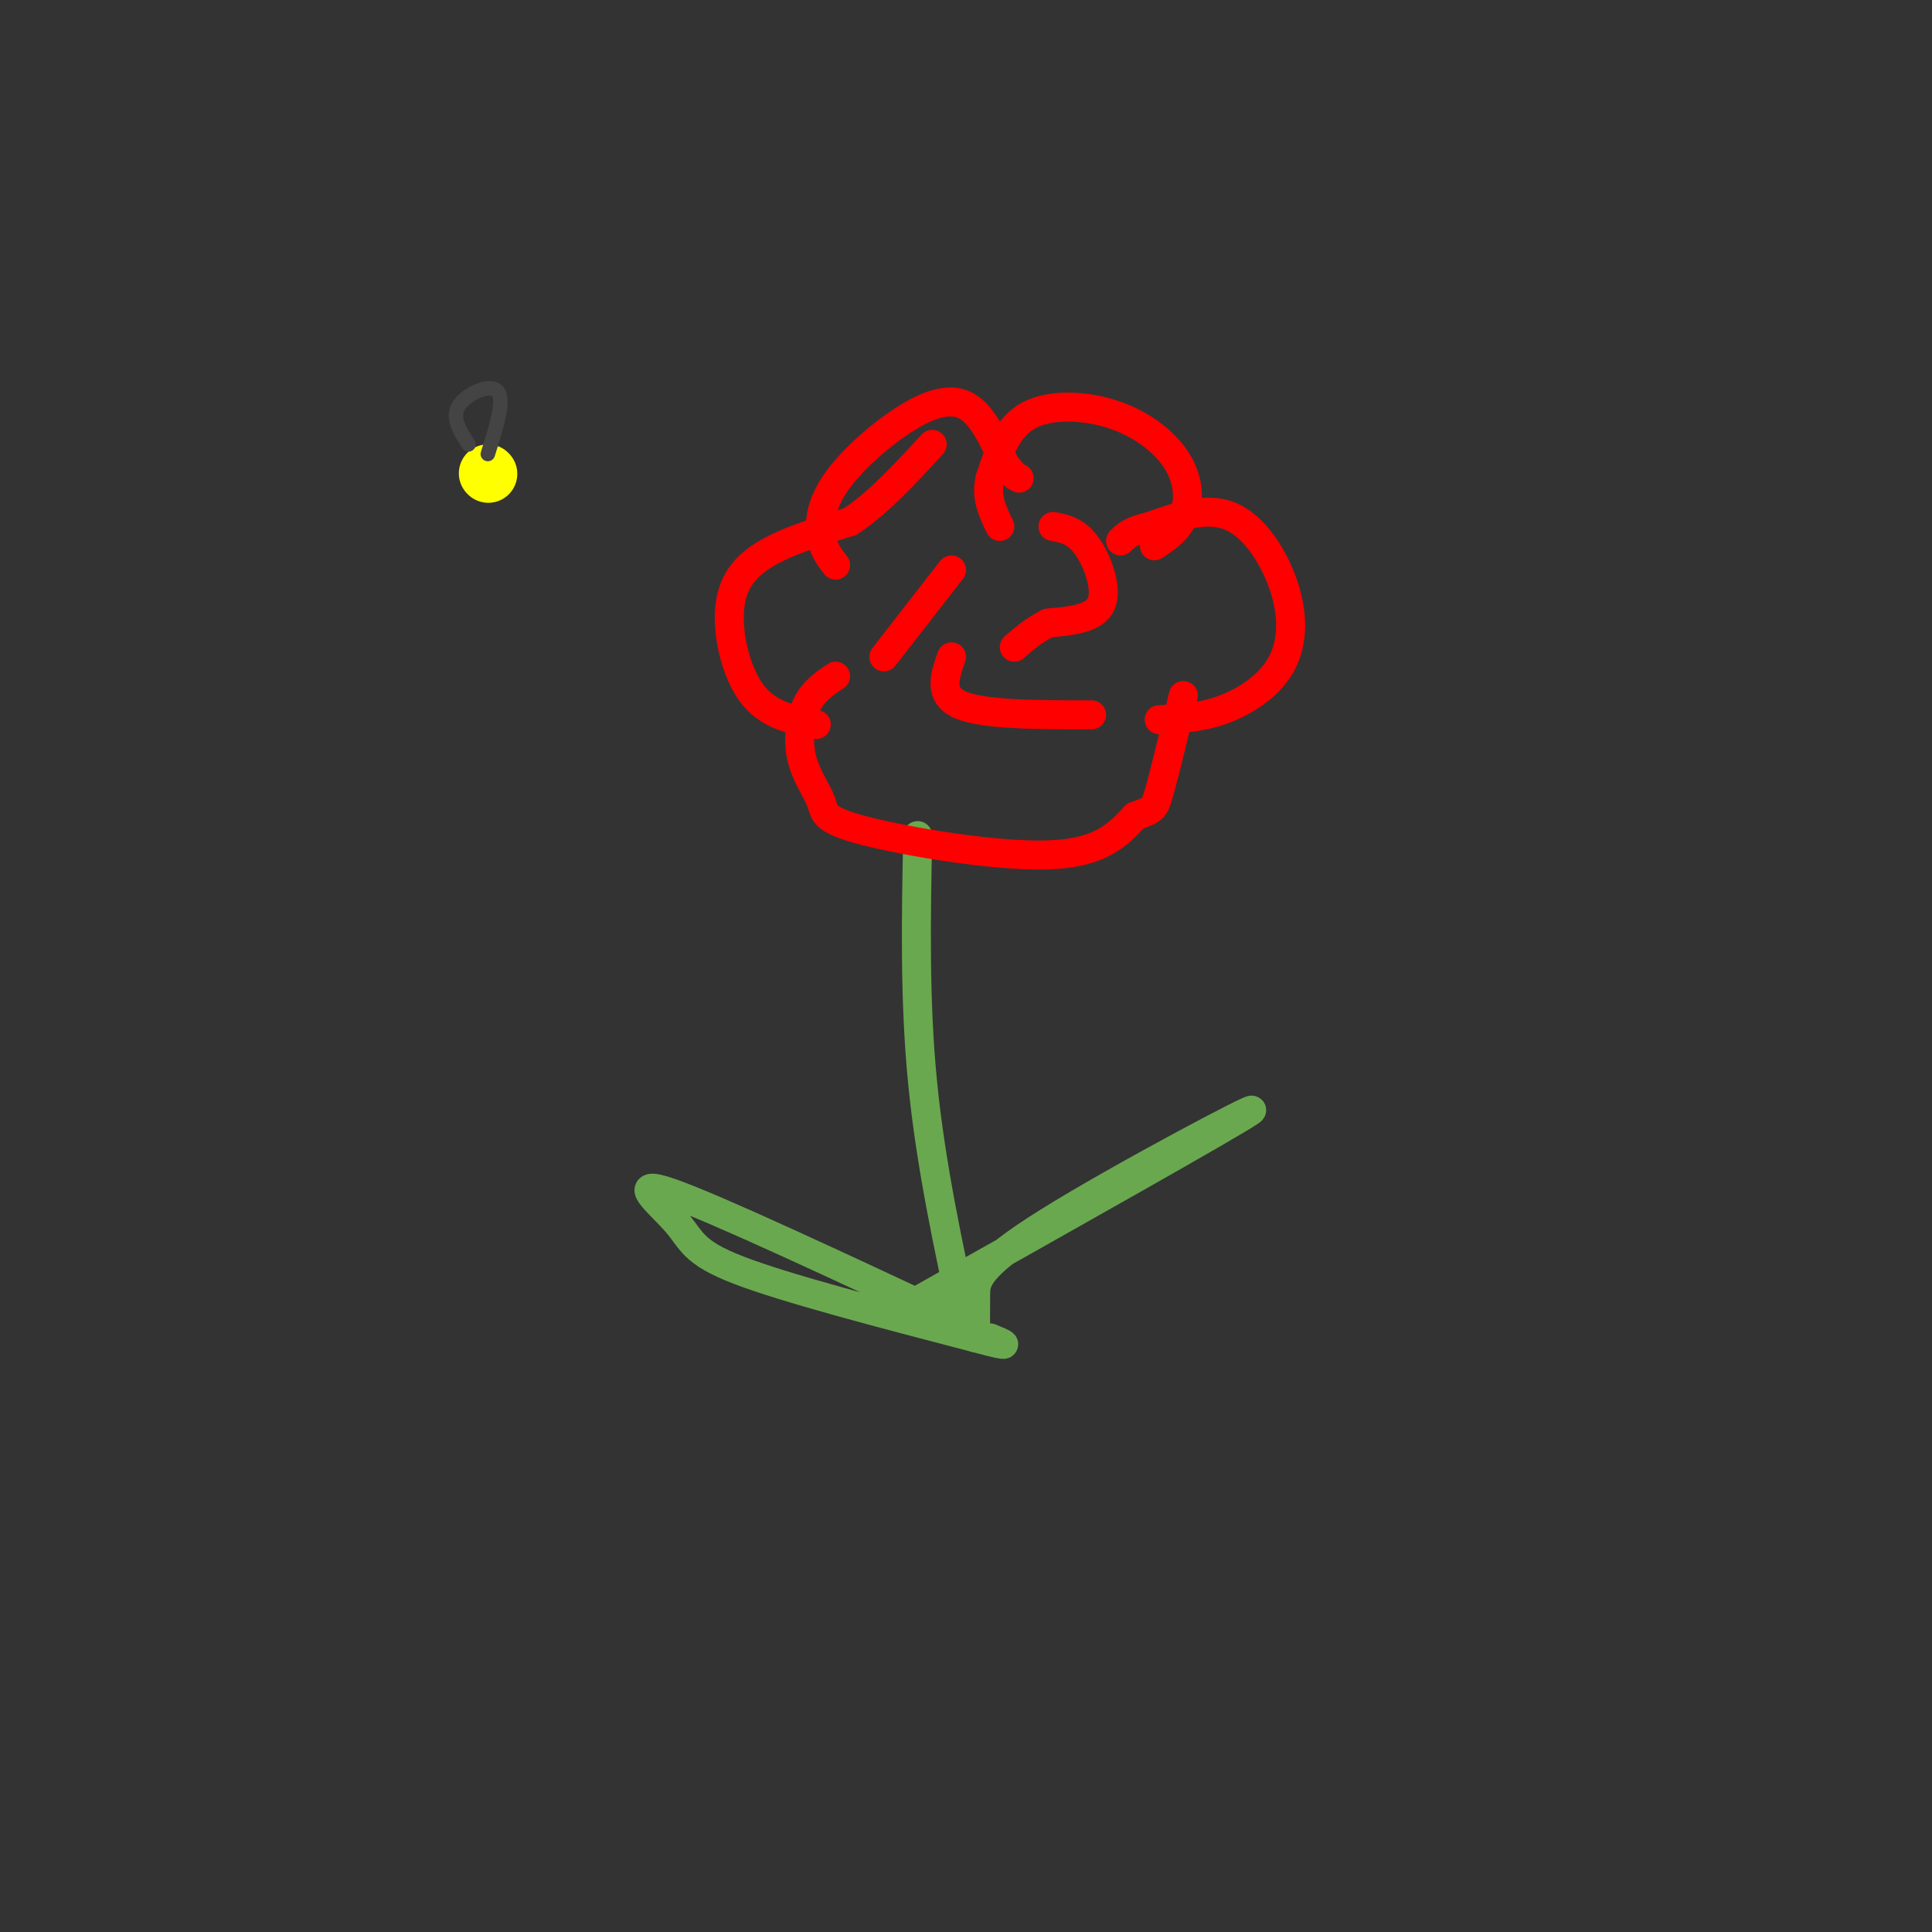 <svg viewBox='0 0 400 400' version='1.1' xmlns='http://www.w3.org/2000/svg' xmlns:xlink='http://www.w3.org/1999/xlink'><rect x="0" y="0" width="400" height="400" fill="#333333" stroke="none"/><g fill='none' stroke='rgb(106,168,79)' stroke-width='6' stroke-linecap='round' stroke-linejoin='round'><path d='M200,275c-3.667,-17.000 -7.333,-34.000 -9,-51c-1.667,-17.000 -1.333,-34.000 -1,-51'/><path d='M199,274c-25.375,-11.875 -50.750,-23.750 -60,-27c-9.250,-3.250 -2.375,2.125 1,6c3.375,3.875 3.250,6.250 13,10c9.750,3.750 29.375,8.875 49,14'/><path d='M202,277c8.667,2.333 5.833,1.167 3,0'/><path d='M202,276c-0.018,-2.613 -0.036,-5.226 0,-8c0.036,-2.774 0.125,-5.708 15,-15c14.875,-9.292 44.536,-24.940 42,-23c-2.536,1.940 -37.268,21.470 -72,41'/></g>
<g fill='none' stroke='rgb(255,0,0)' stroke-width='6' stroke-linecap='round' stroke-linejoin='round'><path d='M173,140c-2.301,1.529 -4.602,3.057 -6,6c-1.398,2.943 -1.894,7.300 -1,11c0.894,3.700 3.178,6.744 4,9c0.822,2.256 0.183,3.723 9,6c8.817,2.277 27.091,5.365 38,5c10.909,-0.365 14.455,-4.182 18,-8'/><path d='M235,169c3.689,-1.467 3.911,-1.133 5,-5c1.089,-3.867 3.044,-11.933 5,-20'/><path d='M240,149c4.226,-0.188 8.453,-0.376 13,-2c4.547,-1.624 9.415,-4.683 12,-9c2.585,-4.317 2.888,-9.893 1,-16c-1.888,-6.107 -5.968,-12.745 -11,-15c-5.032,-2.255 -11.016,-0.128 -17,2'/><path d='M238,109c-3.833,0.833 -4.917,1.917 -6,3'/><path d='M239,113c2.386,-1.573 4.772,-3.145 6,-6c1.228,-2.855 1.298,-6.992 -1,-11c-2.298,-4.008 -6.965,-7.887 -13,-10c-6.035,-2.113 -13.439,-2.461 -18,0c-4.561,2.461 -6.281,7.730 -8,13'/><path d='M205,99c-1.000,3.833 0.500,6.917 2,10'/><path d='M169,150c-4.827,-0.929 -9.655,-1.857 -13,-6c-3.345,-4.143 -5.208,-11.500 -5,-17c0.208,-5.500 2.488,-9.143 7,-12c4.512,-2.857 11.256,-4.929 18,-7'/><path d='M176,108c5.833,-3.833 11.417,-9.917 17,-16'/><path d='M173,117c-1.274,-1.641 -2.549,-3.282 -3,-6c-0.451,-2.718 -0.080,-6.512 3,-11c3.080,-4.488 8.868,-9.670 14,-13c5.132,-3.330 9.609,-4.809 13,-3c3.391,1.809 5.695,6.904 8,12'/><path d='M208,96c1.833,2.500 2.417,2.750 3,3'/><path d='M218,109c2.378,0.444 4.756,0.889 7,4c2.244,3.111 4.356,8.889 3,12c-1.356,3.111 -6.178,3.556 -11,4'/><path d='M217,129c-3.000,1.500 -5.000,3.250 -7,5'/><path d='M197,118c0.000,0.000 -14.000,18.000 -14,18'/><path d='M197,136c-1.417,4.000 -2.833,8.000 2,10c4.833,2.000 15.917,2.000 27,2'/></g>
<g fill='none' stroke='rgb(255,255,0)' stroke-width='12' stroke-linecap='round' stroke-linejoin='round'><path d='M101,98c0.000,0.000 0.100,0.100 0.1,0.1'/></g>
<g fill='none' stroke='rgb(68,68,68)' stroke-width='3' stroke-linecap='round' stroke-linejoin='round'><path d='M97,92c-1.778,-2.756 -3.556,-5.511 -2,-8c1.556,-2.489 6.444,-4.711 8,-3c1.556,1.711 -0.222,7.356 -2,13'/></g>
</svg>
